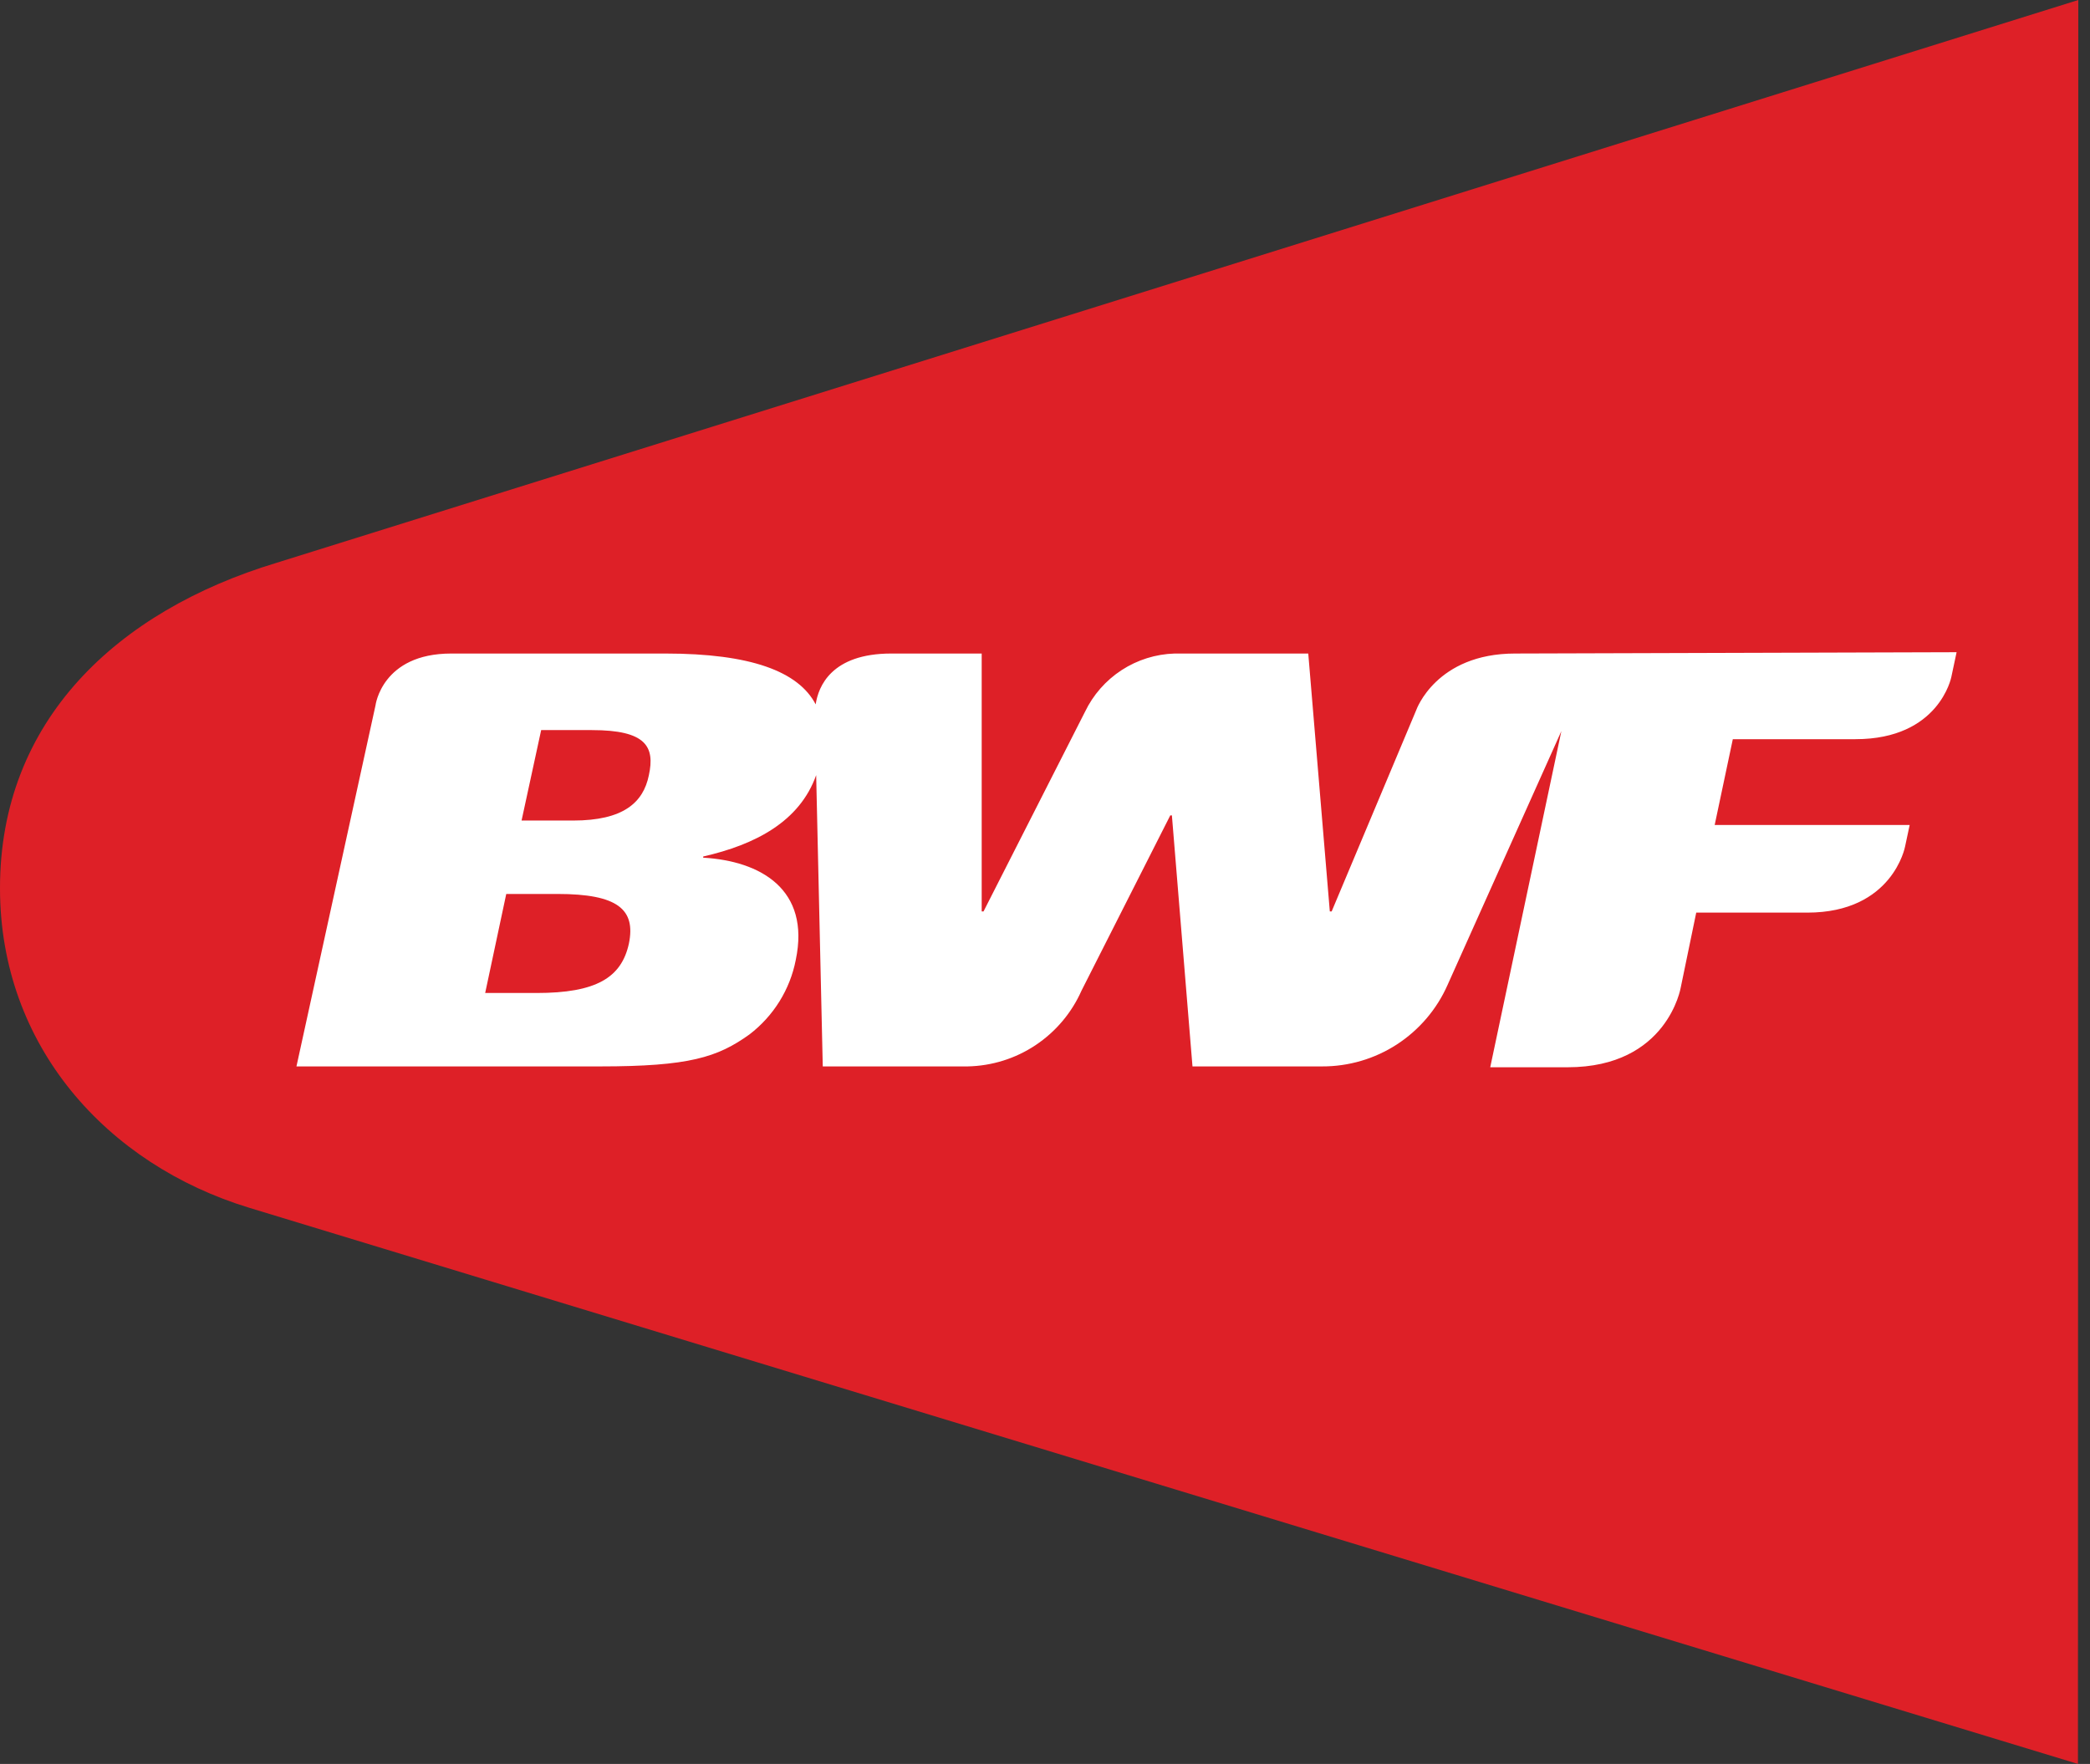 <?xml version="1.0" encoding="UTF-8"?> <svg xmlns="http://www.w3.org/2000/svg" width="141" height="119" viewBox="0 0 141 119" fill="none"><rect x="0" y="0" width="141" height="119" fill="#333333" stroke="none"/><path d="M140.21 0L18.64 37.974C7.897 41.225 -0.01 48.611 1.00693e-05 59.927C1.00693e-05 70.552 7.2 78.557 16.825 81.483L140.187 119L140.21 0Z" fill="#DE2027"></path><path d="M43.774 52.305C43.396 54.153 42.042 55.356 38.664 55.356H35.187L36.509 49.254H39.93C43.586 49.254 44.197 50.366 43.774 52.305ZM42.43 63.648C41.93 65.965 40.208 66.99 36.198 66.99H32.732L34.154 60.309H37.62C41.664 60.309 42.898 61.346 42.43 63.648ZM102.214 44.089C96.883 44.089 95.549 47.896 95.549 47.896L89.838 61.489H89.715L88.261 44.089H79.249C77.976 44.125 76.736 44.514 75.67 45.207C74.599 45.905 73.743 46.882 73.194 48.029L66.352 61.489H66.229V44.089H60.13C56.085 44.089 55.207 46.315 55.029 47.518C53.863 45.292 50.642 44.089 44.886 44.089H30.444C25.754 44.089 25.331 47.596 25.331 47.596L20 71.943H40.488C46.485 71.943 48.407 71.331 50.564 69.784C52.187 68.542 53.297 66.757 53.685 64.763C54.686 59.987 51.295 58.083 47.441 57.861V57.782C50.962 56.981 53.953 55.422 55.062 52.293L55.507 71.943H65.283C66.918 71.91 68.509 71.412 69.865 70.508C71.228 69.598 72.302 68.324 72.962 66.833L78.951 55.01H79.061L80.45 71.943H89.182C90.979 71.951 92.738 71.435 94.24 70.46C95.749 69.478 96.937 68.083 97.659 66.445L105.337 49.321L100.537 72H105.758C112.503 72 113.392 66.61 113.392 66.61L114.435 61.568H121.924C127.69 61.568 128.523 57.114 128.523 57.114L128.834 55.657H115.679L116.903 49.867H125.18C130.834 49.867 131.645 45.67 131.645 45.67L132 44L102.214 44.089Z" fill="white"></path></svg> 